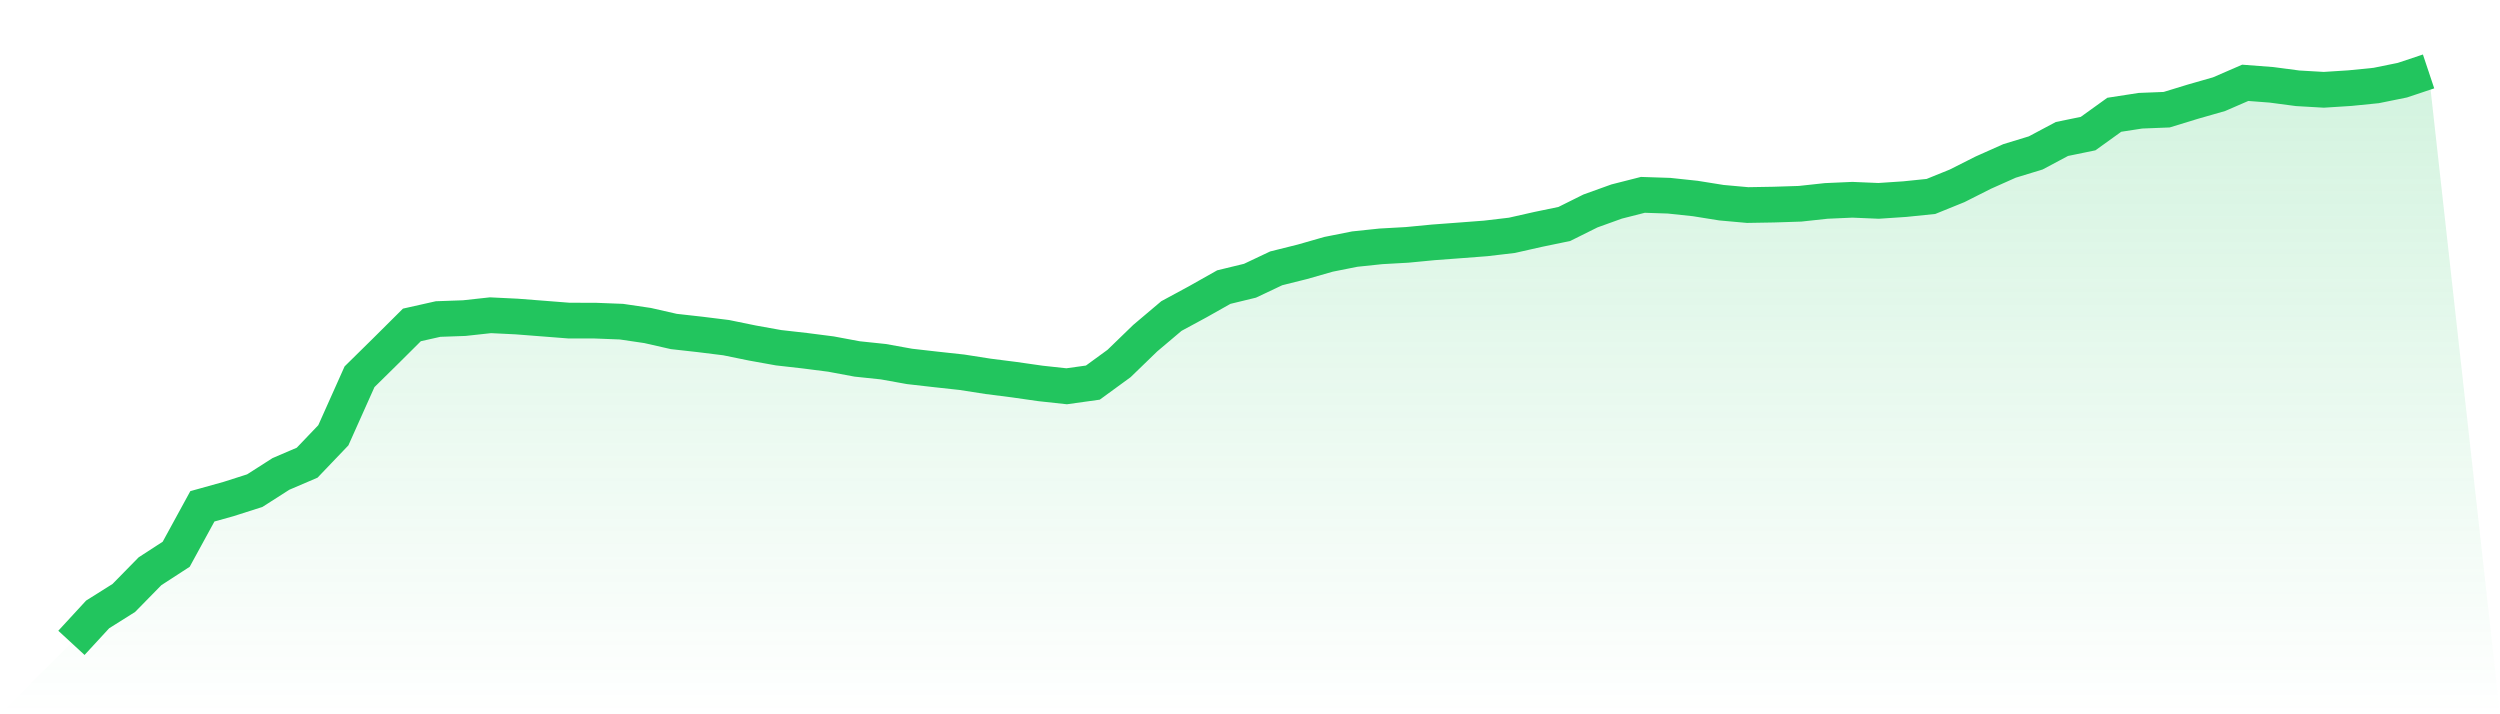<svg viewBox="0 0 140 40" xmlns="http://www.w3.org/2000/svg">
<defs>
<linearGradient id="gradient" x1="0" x2="0" y1="0" y2="1">
<stop offset="0%" stop-color="#22c55e" stop-opacity="0.2"/>
<stop offset="100%" stop-color="#22c55e" stop-opacity="0"/>
</linearGradient>
</defs>
<path d="M4,36 L4,36 L5.467,34.408 L6.933,33.486 L8.4,31.99 L9.867,31.038 L11.333,28.354 L12.8,27.945 L14.267,27.476 L15.733,26.539 L17.2,25.911 L18.667,24.376 L20.133,21.099 L21.6,19.654 L23.067,18.195 L24.533,17.866 L26,17.814 L27.467,17.654 L28.933,17.725 L30.4,17.839 L31.867,17.954 L33.333,17.956 L34.8,18.013 L36.267,18.229 L37.733,18.563 L39.2,18.727 L40.667,18.909 L42.133,19.209 L43.6,19.473 L45.067,19.639 L46.533,19.827 L48,20.101 L49.467,20.255 L50.933,20.519 L52.4,20.686 L53.867,20.846 L55.333,21.075 L56.8,21.262 L58.267,21.472 L59.733,21.631 L61.2,21.426 L62.667,20.356 L64.133,18.937 L65.6,17.697 L67.067,16.904 L68.533,16.077 L70,15.721 L71.467,15.027 L72.933,14.661 L74.4,14.241 L75.867,13.949 L77.333,13.795 L78.8,13.713 L80.267,13.572 L81.733,13.463 L83.2,13.351 L84.667,13.178 L86.133,12.847 L87.6,12.543 L89.067,11.813 L90.533,11.285 L92,10.912 L93.467,10.96 L94.933,11.116 L96.4,11.351 L97.867,11.483 L99.333,11.458 L100.8,11.411 L102.267,11.252 L103.733,11.187 L105.2,11.249 L106.667,11.151 L108.133,11.001 L109.6,10.406 L111.067,9.666 L112.533,9.012 L114,8.564 L115.467,7.783 L116.933,7.482 L118.4,6.427 L119.867,6.201 L121.333,6.143 L122.8,5.694 L124.267,5.274 L125.733,4.638 L127.2,4.75 L128.667,4.944 L130.133,5.029 L131.6,4.935 L133.067,4.788 L134.533,4.49 L136,4 L140,40 L0,40 z" fill="url(#gradient)"/>
<path d="M4,36 L4,36 L5.467,34.408 L6.933,33.486 L8.4,31.99 L9.867,31.038 L11.333,28.354 L12.8,27.945 L14.267,27.476 L15.733,26.539 L17.2,25.911 L18.667,24.376 L20.133,21.099 L21.6,19.654 L23.067,18.195 L24.533,17.866 L26,17.814 L27.467,17.654 L28.933,17.725 L30.4,17.839 L31.867,17.954 L33.333,17.956 L34.8,18.013 L36.267,18.229 L37.733,18.563 L39.2,18.727 L40.667,18.909 L42.133,19.209 L43.6,19.473 L45.067,19.639 L46.533,19.827 L48,20.101 L49.467,20.255 L50.933,20.519 L52.4,20.686 L53.867,20.846 L55.333,21.075 L56.8,21.262 L58.267,21.472 L59.733,21.631 L61.2,21.426 L62.667,20.356 L64.133,18.937 L65.6,17.697 L67.067,16.904 L68.533,16.077 L70,15.721 L71.467,15.027 L72.933,14.661 L74.4,14.241 L75.867,13.949 L77.333,13.795 L78.8,13.713 L80.267,13.572 L81.733,13.463 L83.2,13.351 L84.667,13.178 L86.133,12.847 L87.6,12.543 L89.067,11.813 L90.533,11.285 L92,10.912 L93.467,10.96 L94.933,11.116 L96.4,11.351 L97.867,11.483 L99.333,11.458 L100.8,11.411 L102.267,11.252 L103.733,11.187 L105.2,11.249 L106.667,11.151 L108.133,11.001 L109.6,10.406 L111.067,9.666 L112.533,9.012 L114,8.564 L115.467,7.783 L116.933,7.482 L118.4,6.427 L119.867,6.201 L121.333,6.143 L122.8,5.694 L124.267,5.274 L125.733,4.638 L127.2,4.75 L128.667,4.944 L130.133,5.029 L131.6,4.935 L133.067,4.788 L134.533,4.49 L136,4" fill="none" stroke="#22c55e" stroke-width="2"/>
</svg>